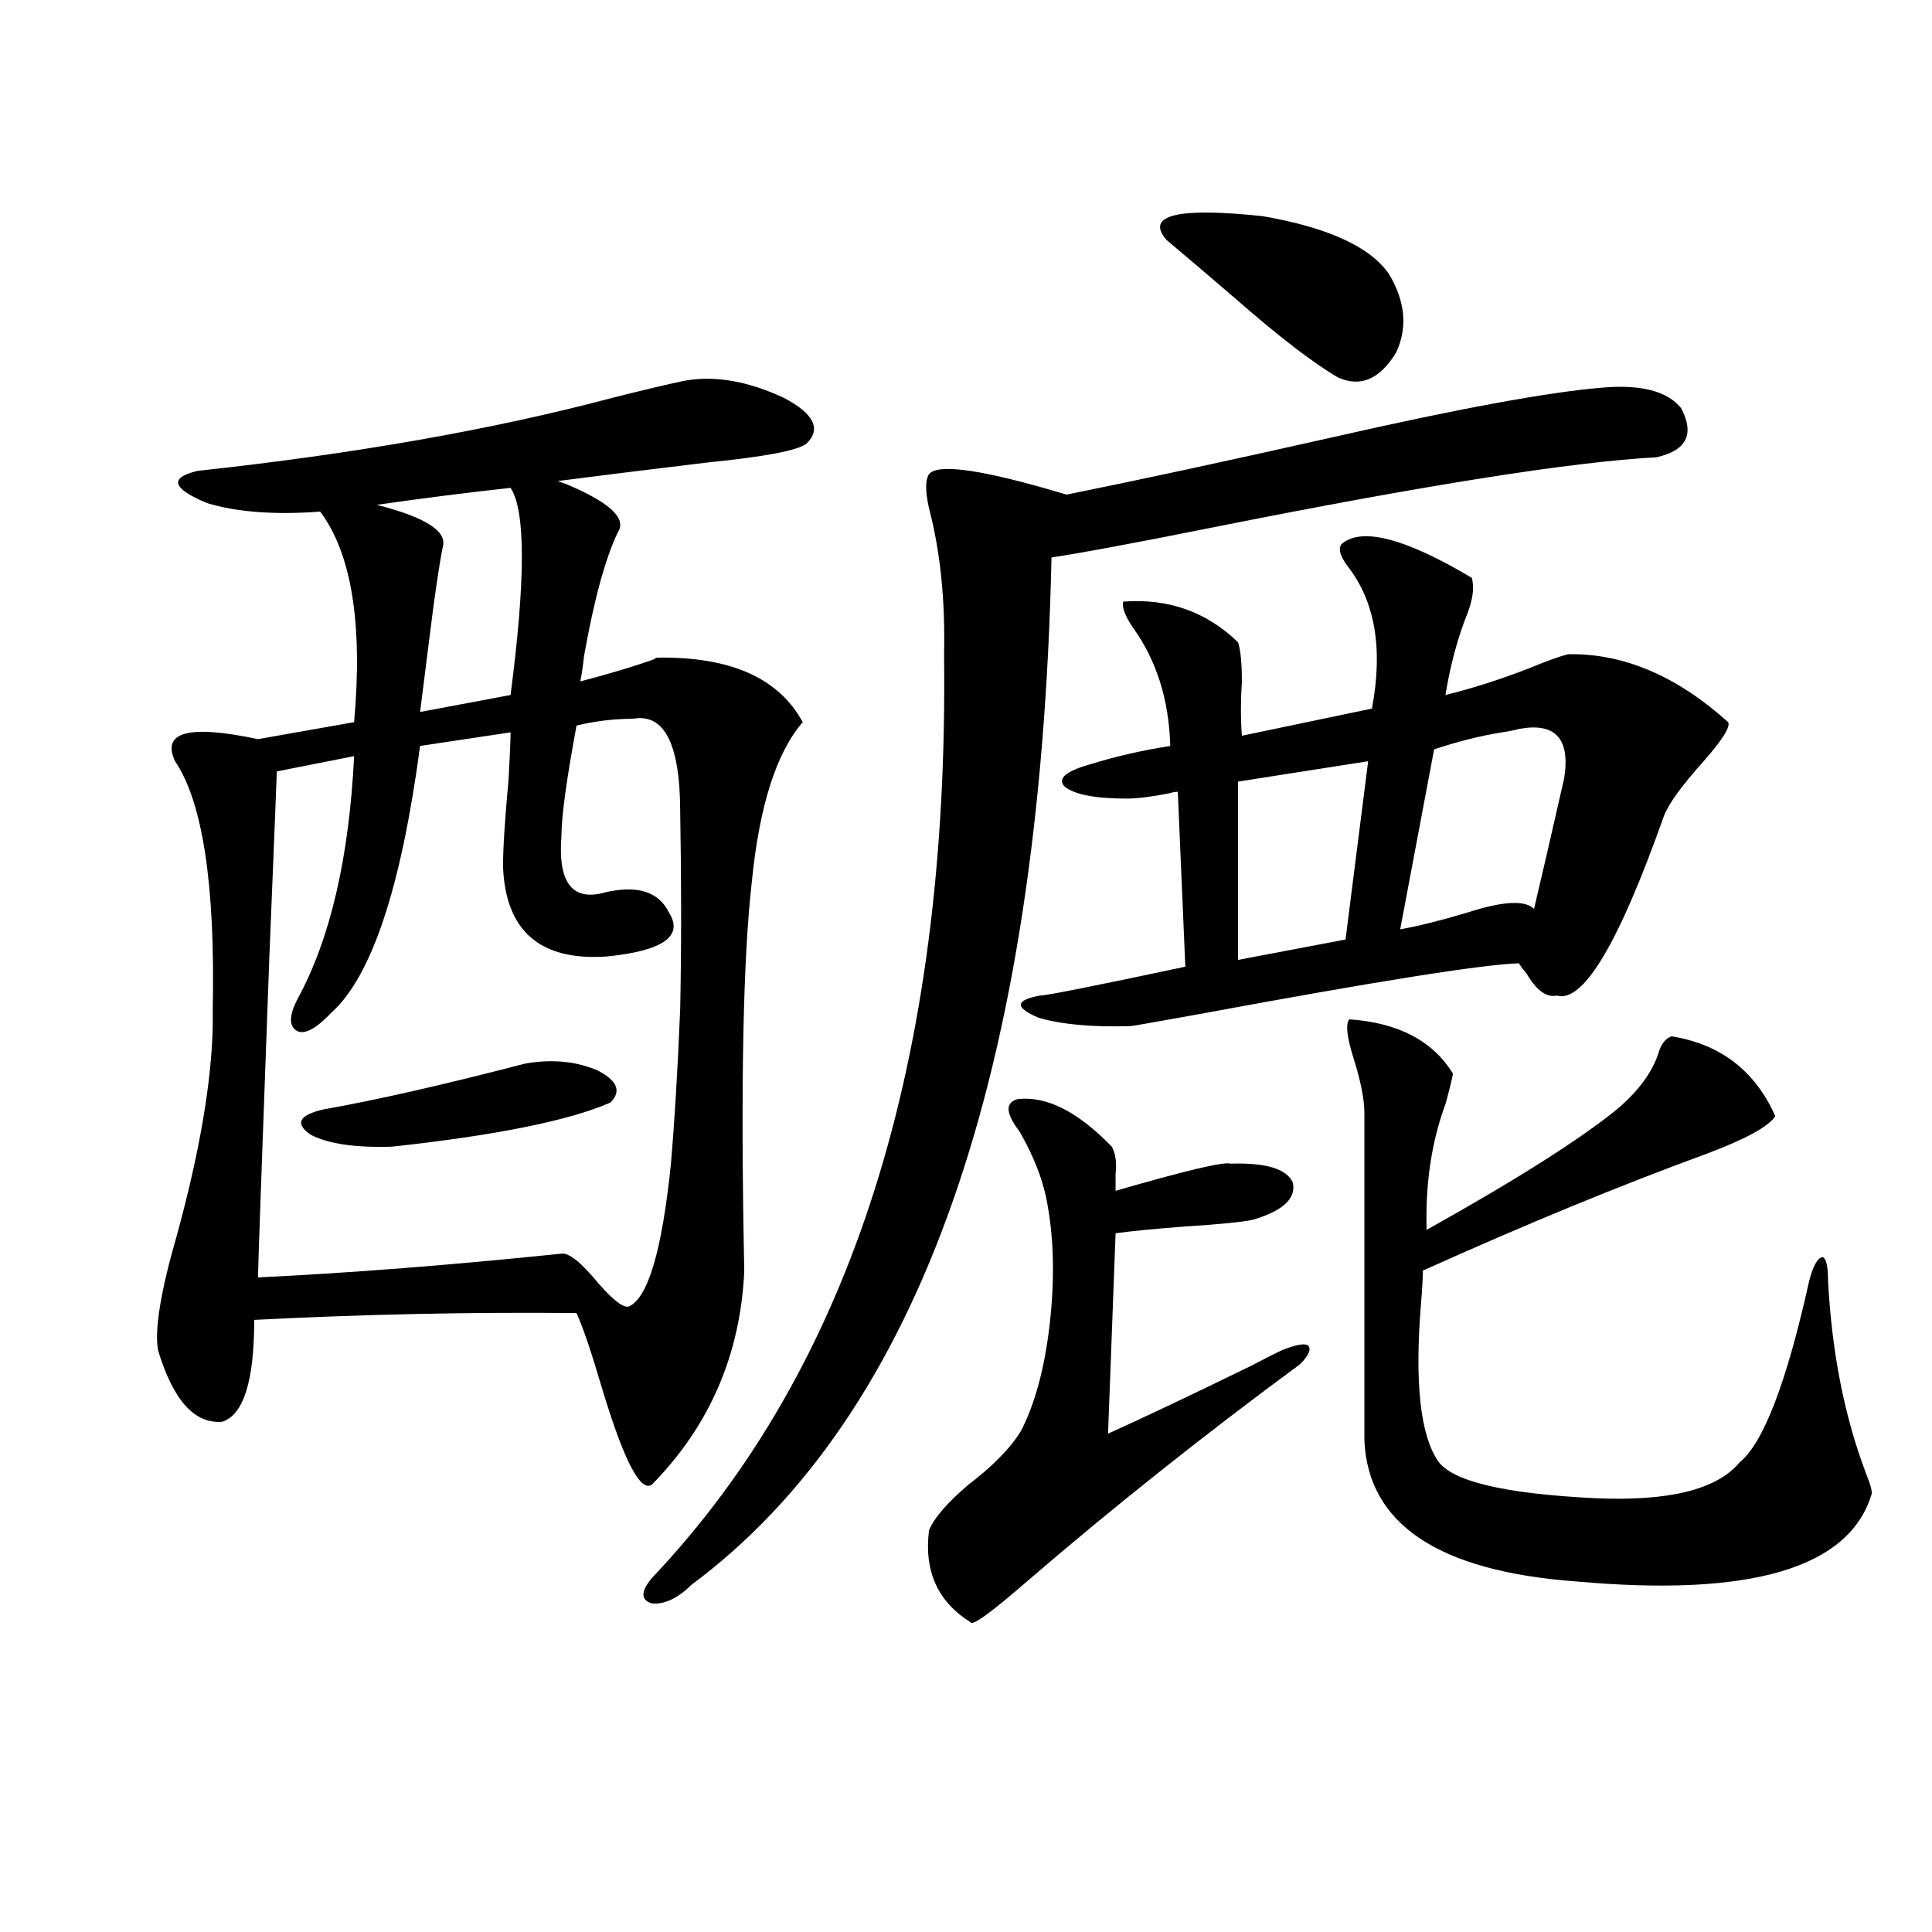 <?xml version="1.0" encoding="utf-8"?>
<!-- Generator: Adobe Illustrator 16.0.0, SVG Export Plug-In . SVG Version: 6.00 Build 0)  -->
<!DOCTYPE svg PUBLIC "-//W3C//DTD SVG 1.1//EN" "http://www.w3.org/Graphics/SVG/1.1/DTD/svg11.dtd">
<svg version="1.1" id="图层_1" xmlns="http://www.w3.org/2000/svg" xmlns:xlink="http://www.w3.org/1999/xlink" x="0px" y="0px"
	 width="1000px" height="1000px" viewBox="0 0 1000 1000" enable-background="new 0 0 1000 1000" xml:space="preserve">
<path d="M354.016,197.133c15.609-2.925,32.835,0,51.706,8.789c15.609,8.212,19.512,16.122,11.707,23.73
	c-4.558,3.516-21.463,6.743-50.73,9.668c-29.268,3.516-55.288,6.743-78.047,9.668l4.878,1.758
	c22.104,9.38,30.884,17.578,26.341,24.609c-6.509,13.485-12.362,34.868-17.561,64.16c-0.655,5.864-1.311,10.259-1.951,13.184
	c15.609-4.093,28.292-7.91,38.048-11.426c0.641-0.577,1.296-0.879,1.951-0.879c37.713-0.577,62.758,10.547,75.12,33.398
	c-13.658,15.82-22.438,43.368-26.341,82.617c-4.558,39.853-5.854,106.938-3.902,201.27c-1.951,43.368-17.896,80.282-47.804,110.742
	c-5.854,4.106-14.313-12.003-25.365-48.34c-5.854-19.913-10.411-33.398-13.658-40.43c-53.992-0.577-109.601,0.591-166.825,3.516
	c0,31.641-5.533,49.219-16.585,52.734c-14.313,1.181-25.365-11.124-33.17-36.914c-1.951-10.547,1.296-30.46,9.756-59.766
	c11.707-42.765,17.881-78.8,18.536-108.105c0-1.758,0-4.683,0-8.789c1.296-64.448-5.213-107.227-19.512-128.32
	c-7.164-15.229,7.149-19.034,42.926-11.426l49.755-8.789c4.543-50.977-1.311-87.3-17.561-108.984
	c-23.414,1.758-42.926,0.302-58.535-4.395c-18.216-7.608-19.847-13.184-4.878-16.699c81.294-8.789,152.832-21.382,214.629-37.793
	C333.193,201.829,345.556,198.891,354.016,197.133z M264.262,379.066l-46.828,7.031c-9.756,73.251-25.045,119.243-45.853,137.988
	c-7.805,8.212-13.658,11.426-17.561,9.668c-4.558-2.335-4.558-7.91,0-16.699c16.905-31.05,26.661-72.949,29.268-125.684
	l-39.999,7.91c0,1.181-1.311,33.398-3.902,96.68c-3.902,106.06-5.854,161.142-5.854,165.234
	c48.124-2.335,100.485-6.44,157.069-12.305c3.902-0.577,10.396,4.696,19.512,15.82c7.805,8.789,13.003,12.606,15.609,11.426
	c9.756-4.683,16.905-29.004,21.463-72.949c1.951-22.261,3.567-49.219,4.878-80.859c0.641-32.218,0.641-66.206,0-101.953
	c0-35.156-8.14-51.265-24.39-48.34c-9.756,0-19.512,1.181-29.268,3.516c-5.213,28.125-7.805,47.173-7.805,57.129
	c-1.951,24.609,5.854,34.277,23.414,29.004c16.25-3.516,26.981,0,32.194,10.547c7.805,12.305-2.927,19.927-32.194,22.852
	c-34.48,2.349-52.361-13.184-53.657-46.582c0-9.366,0.976-24.609,2.927-45.703C263.927,390.492,264.262,382.582,264.262,379.066z
	 M272.066,550.453c13.658-2.335,26.006-1.167,37.072,3.516c10.396,5.273,12.683,10.849,6.829,16.699
	c-21.463,9.38-59.19,17.001-113.168,22.852c-18.871,0.591-32.85-1.456-41.95-6.152c-8.46-5.851-6.188-10.245,6.829-13.184
	C194.34,569.501,229.141,561.591,272.066,550.453z M264.262,252.504c-21.463,2.349-44.557,5.273-69.267,8.789
	c25.365,6.454,36.737,13.774,34.146,21.973c-1.951,9.97-4.237,25.488-6.829,46.582c-1.951,15.243-3.582,28.125-4.878,38.672
	l46.828-8.789C272.066,299.965,272.066,264.231,264.262,252.504z M829.126,200.648c20.152-1.758,33.811,1.758,40.975,10.547
	c7.149,13.485,2.927,21.973-12.683,25.488c-43.581,2.349-119.677,14.364-228.287,36.035c-40.975,8.212-69.267,13.485-84.876,15.82
	c-5.854,266.61-67.971,443.848-186.337,531.738c-7.164,7.031-13.993,10.245-20.487,9.668c-5.854-1.758-5.854-6.152,0-13.184
	c103.412-108.984,153.808-268.354,151.216-478.125c0.641-28.125-1.951-53.312-7.805-75.586c-1.951-8.789-1.951-14.64,0-17.578
	c4.543-5.851,28.292-2.335,71.218,10.547c37.713-7.608,83.9-17.578,138.533-29.883C754.981,211.497,801.154,202.997,829.126,200.648
	z M526.694,568.91c14.954-1.758,31.219,6.454,48.779,24.609c1.951,3.516,2.592,8.212,1.951,14.063c0,3.516,0,6.454,0,8.789
	c36.417-10.547,56.249-15.229,59.511-14.063c18.201-0.577,28.933,2.637,32.194,9.668c1.951,8.212-4.878,14.653-20.487,19.336
	c-5.213,1.181-16.92,2.349-35.121,3.516c-15.609,1.181-27.651,2.349-36.097,3.516l-3.902,103.711
	c18.201-8.198,42.926-19.913,74.145-35.156c7.805-4.093,13.003-6.729,15.609-7.91c7.149-2.925,11.707-3.804,13.658-2.637
	c1.951,1.758,0.641,4.985-3.902,9.668c-50.09,36.914-97.238,74.419-141.46,112.5c-18.871,16.397-28.627,23.429-29.268,21.094
	c-16.92-10.547-24.069-26.367-21.463-47.461c2.592-6.44,9.421-14.351,20.487-23.73c13.003-9.956,22.104-19.336,27.316-28.125
	c7.149-14.063,12.027-32.218,14.634-54.492c2.592-22.852,2.271-43.354-0.976-61.523c-1.951-12.305-6.829-25.187-14.634-38.672
	C520.506,576.243,520.186,570.668,526.694,568.91z M694.495,281.508c10.396-8.789,32.835-2.925,67.315,17.578
	c1.296,4.696,0.641,10.547-1.951,17.578c-5.213,12.896-9.115,27.246-11.707,43.066c14.299-3.516,28.933-8.198,43.901-14.063
	c8.445-3.516,14.954-5.851,19.512-7.031c28.612-0.577,56.249,11.138,82.925,35.156c1.296,2.349-2.927,9.091-12.683,20.215
	c-11.066,12.305-17.896,21.685-20.487,28.125c-23.414,66.22-41.95,97.271-55.608,93.164c-5.213,1.181-10.411-2.637-15.609-11.426
	c-1.951-2.335-3.262-4.093-3.902-5.273c-18.871,0.591-74.145,9.38-165.85,26.367c-22.773,4.106-34.48,6.152-35.121,6.152
	c-20.167,0.591-36.097-0.879-47.804-4.395c-12.362-5.273-12.042-9.077,0.976-11.426c3.247,0,28.292-4.972,75.12-14.941
	l-3.902-90.527c-1.311,0-2.927,0.302-4.878,0.879c-9.115,1.758-16.265,2.637-21.463,2.637c-16.265,0-26.996-2.046-32.194-6.152
	c-3.902-4.093,0.32-7.91,12.683-11.426c13.003-4.093,26.981-7.319,41.95-9.668c-0.655-24.019-7.164-44.522-19.512-61.523
	c-3.902-5.851-5.533-10.245-4.878-13.184c23.414-1.758,43.246,5.273,59.511,21.094c1.296,4.106,1.951,10.849,1.951,20.215
	c-0.655,9.97-0.655,19.336,0,28.125l67.315-14.063c5.854-31.05,1.616-55.659-12.683-73.828
	C693.52,287.66,692.544,283.856,694.495,281.508z M718.885,141.762c8.445,14.063,9.756,27.548,3.902,40.43
	c-8.46,14.063-18.536,18.457-30.243,13.184c-13.018-7.608-30.898-21.382-53.657-41.309c-14.313-12.305-26.021-22.261-35.121-29.883
	c-11.066-12.882,5.519-16.987,49.755-12.305C687.331,117.743,709.129,127.699,718.885,141.762z M708.153,394.008l-67.315,10.547
	v92.285l55.608-10.547L708.153,394.008z M698.397,527.602c25.365,1.758,43.246,11.138,53.657,28.125
	c-0.655,3.516-1.951,8.789-3.902,15.82c-7.164,19.336-10.411,41.021-9.756,65.039c46.173-25.776,79.022-46.582,98.534-62.402
	c11.052-9.366,18.201-19.034,21.463-29.004c1.296-4.683,3.567-7.608,6.829-8.789c25.365,4.106,43.246,17.88,53.657,41.309
	c-3.262,5.273-14.969,11.728-35.121,19.336c-44.877,16.411-93.991,36.626-147.313,60.645c0,4.106-0.335,9.97-0.976,17.578
	c-3.262,40.43-0.335,67.388,8.78,80.859c7.149,10.547,34.146,17.001,80.974,19.336c38.368,1.758,63.413-4.395,75.12-18.457
	c12.348-9.956,24.39-41.309,36.097-94.043c1.951-7.608,4.223-11.714,6.829-12.305c1.951,0.591,2.927,4.696,2.927,12.305
	c1.951,36.914,8.445,70.024,19.512,99.316c2.592,6.454,3.567,10.259,2.927,11.426c-11.707,38.095-62.772,53.022-153.167,44.824
	c-70.897-5.273-107.314-29.581-109.266-72.949V575.941c0-7.031-1.951-16.699-5.854-29.004
	C697.087,536.391,696.446,529.95,698.397,527.602z M786.2,377.309c-1.951,0.591-4.878,1.181-8.78,1.758
	c-11.066,1.758-22.773,4.696-35.121,8.789l-17.561,93.164c9.756-1.758,21.463-4.683,35.121-8.789
	c18.201-5.851,29.588-6.44,34.146-1.758c3.902-16.397,9.101-38.96,15.609-67.676C812.861,382.294,805.057,373.793,786.2,377.309z"/>
</svg>
